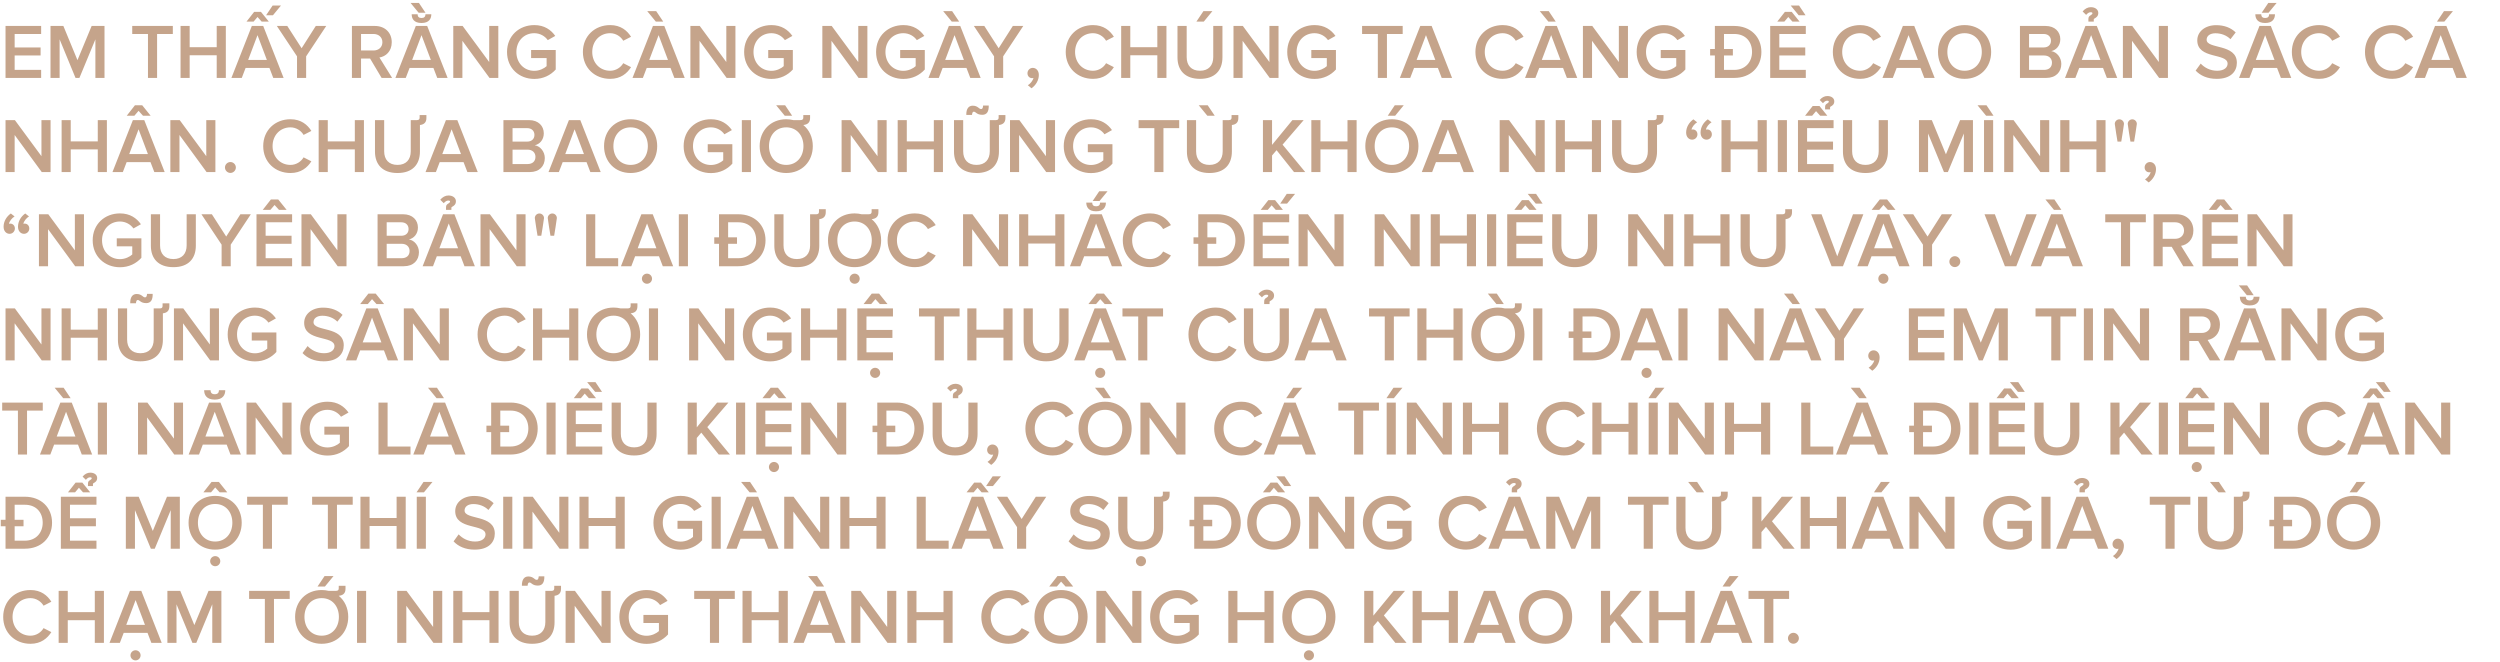 <svg width="770" height="204" viewBox="0 0 770 204" fill="none" xmlns="http://www.w3.org/2000/svg">
<path d="M12.672 24H1.704V7.992H12.672V10.464H4.512V14.616H12.504V17.088H4.512V21.528H12.672V24ZM32.188 24H29.38V12.12L24.46 24H23.26L18.364 12.12V24H15.556V7.992H19.516L23.86 18.528L28.228 7.992H32.188V24ZM48.383 24H45.575V10.464H40.727V7.992H53.231V10.464H48.383V24ZM69.554 24H66.746V17.016H58.418V24H55.61V7.992H58.418V14.544H66.746V7.992H69.554V24ZM87.354 24H84.162L82.986 20.928H75.642L74.466 24H71.274L77.562 7.992H81.066L87.354 24ZM82.194 18.456L79.314 10.824L76.434 18.456H82.194ZM82.794 6.648H80.586L79.314 5.232L78.114 6.648H75.93L78.282 3.648H80.37L82.794 6.648ZM84.066 4.704H81.954L83.97 1.704H86.538L84.066 4.704ZM94.29 24H91.482V17.352L85.266 7.992H88.482L92.898 14.856L97.266 7.992H100.482L94.29 17.352V24ZM120.776 24H117.536L113.984 18.024H111.2V24H108.392V7.992H115.424C118.592 7.992 120.656 10.056 120.656 13.008C120.656 15.864 118.784 17.4 116.864 17.712L120.776 24ZM115.04 15.552C116.624 15.552 117.776 14.544 117.776 13.008C117.776 11.472 116.624 10.464 115.04 10.464H111.2V15.552H115.04ZM137.862 24H134.67L133.494 20.928H126.15L124.974 24H121.782L128.07 7.992H131.574L137.862 24ZM132.702 18.456L129.822 10.824L126.942 18.456H132.702ZM126.798 4.392H128.622C128.622 5.112 128.982 5.544 129.822 5.544C130.686 5.544 131.046 5.112 131.046 4.392H132.846C132.846 5.736 132.174 7.08 129.822 7.08C127.47 7.08 126.798 5.736 126.798 4.392ZM131.046 3.912H128.934L126.462 0.912H129.03L131.046 3.912ZM153.482 24H150.77L142.418 12.576V24H139.61V7.992H142.49L150.674 19.104V7.992H153.482V24ZM164.564 24.312C159.932 24.312 156.164 21.024 156.164 16.008C156.164 10.992 159.932 7.728 164.564 7.728C167.684 7.728 169.724 9.216 171.02 11.064L168.716 12.36C167.876 11.16 166.364 10.224 164.564 10.224C161.396 10.224 159.044 12.648 159.044 16.008C159.044 19.368 161.396 21.816 164.564 21.816C166.196 21.816 167.636 21.048 168.356 20.376V17.88H163.58V15.408H171.164V21.408C169.58 23.16 167.348 24.312 164.564 24.312ZM187.931 24.288C183.203 24.288 179.531 20.928 179.531 16.008C179.531 11.088 183.203 7.728 187.931 7.728C191.171 7.728 193.163 9.408 194.363 11.328L191.963 12.552C191.195 11.232 189.659 10.224 187.931 10.224C184.763 10.224 182.411 12.648 182.411 16.008C182.411 19.368 184.763 21.792 187.931 21.792C189.659 21.792 191.195 20.808 191.963 19.464L194.363 20.688C193.139 22.608 191.171 24.288 187.931 24.288ZM210.893 24H207.701L206.525 20.928H199.181L198.005 24H194.813L201.101 7.992H204.605L210.893 24ZM205.733 18.456L202.853 10.824L199.973 18.456H205.733ZM204.269 6.648H201.989L199.349 3.432H202.109L204.269 6.648ZM226.514 24H223.802L215.45 12.576V24H212.642V7.992H215.522L223.706 19.104V7.992H226.514V24ZM237.595 24.312C232.963 24.312 229.195 21.024 229.195 16.008C229.195 10.992 232.963 7.728 237.595 7.728C240.715 7.728 242.755 9.216 244.051 11.064L241.747 12.36C240.907 11.16 239.395 10.224 237.595 10.224C234.427 10.224 232.075 12.648 232.075 16.008C232.075 19.368 234.427 21.816 237.595 21.816C239.227 21.816 240.667 21.048 241.387 20.376V17.88H236.611V15.408H244.195V21.408C242.611 23.16 240.379 24.312 237.595 24.312ZM267.154 24H264.442L256.09 12.576V24H253.282V7.992H256.162L264.346 19.104V7.992H267.154V24ZM278.236 24.312C273.604 24.312 269.836 21.024 269.836 16.008C269.836 10.992 273.604 7.728 278.236 7.728C281.356 7.728 283.396 9.216 284.692 11.064L282.388 12.36C281.548 11.16 280.036 10.224 278.236 10.224C275.068 10.224 272.716 12.648 272.716 16.008C272.716 19.368 275.068 21.816 278.236 21.816C279.868 21.816 281.308 21.048 282.028 20.376V17.88H277.252V15.408H284.836V21.408C283.252 23.16 281.02 24.312 278.236 24.312ZM302.042 24H298.85L297.674 20.928H290.33L289.154 24H285.962L292.25 7.992H295.754L302.042 24ZM296.882 18.456L294.002 10.824L291.122 18.456H296.882ZM295.418 6.648H293.138L290.498 3.432H293.258L295.418 6.648ZM308.978 24H306.17V17.352L299.954 7.992H303.17L307.586 14.856L311.954 7.992H315.17L308.978 17.352V24ZM319.963 23.088C319.963 24.744 319.027 26.256 317.707 27.192L316.579 26.256C317.347 25.8 318.139 24.816 318.307 24C318.235 24.024 318.043 24.072 317.899 24.072C317.083 24.072 316.459 23.448 316.459 22.56C316.459 21.648 317.203 20.904 318.091 20.904C319.075 20.904 319.963 21.696 319.963 23.088ZM336.642 24.288C331.914 24.288 328.242 20.928 328.242 16.008C328.242 11.088 331.914 7.728 336.642 7.728C339.882 7.728 341.874 9.408 343.074 11.328L340.674 12.552C339.906 11.232 338.37 10.224 336.642 10.224C333.474 10.224 331.122 12.648 331.122 16.008C331.122 19.368 333.474 21.792 336.642 21.792C338.37 21.792 339.906 20.808 340.674 19.464L343.074 20.688C341.85 22.608 339.882 24.288 336.642 24.288ZM359.265 24H356.457V17.016H348.129V24H345.321V7.992H348.129V14.544H356.457V7.992H359.265V24ZM369.601 24.288C364.945 24.288 362.665 21.624 362.665 17.688V7.992H365.497V17.592C365.497 20.136 366.913 21.792 369.601 21.792C372.265 21.792 373.681 20.136 373.681 17.592V7.992H376.513V17.664C376.513 21.648 374.233 24.288 369.601 24.288ZM370.777 6.648H368.497L370.657 3.432H373.417L370.777 6.648ZM393.787 24H391.075L382.723 12.576V24H379.915V7.992H382.795L390.979 19.104V7.992H393.787V24ZM404.868 24.312C400.236 24.312 396.468 21.024 396.468 16.008C396.468 10.992 400.236 7.728 404.868 7.728C407.988 7.728 410.028 9.216 411.324 11.064L409.02 12.36C408.18 11.16 406.668 10.224 404.868 10.224C401.7 10.224 399.348 12.648 399.348 16.008C399.348 19.368 401.7 21.816 404.868 21.816C406.5 21.816 407.94 21.048 408.66 20.376V17.88H403.884V15.408H411.468V21.408C409.884 23.16 407.652 24.312 404.868 24.312ZM427.18 24H424.372V10.464H419.524V7.992H432.028V10.464H427.18V24ZM447.237 24H444.045L442.869 20.928H435.525L434.349 24H431.157L437.445 7.992H440.949L447.237 24ZM442.077 18.456L439.197 10.824L436.317 18.456H442.077ZM462.829 24.288C458.101 24.288 454.429 20.928 454.429 16.008C454.429 11.088 458.101 7.728 462.829 7.728C466.069 7.728 468.061 9.408 469.261 11.328L466.861 12.552C466.093 11.232 464.557 10.224 462.829 10.224C459.661 10.224 457.309 12.648 457.309 16.008C457.309 19.368 459.661 21.792 462.829 21.792C464.557 21.792 466.093 20.808 466.861 19.464L469.261 20.688C468.037 22.608 466.069 24.288 462.829 24.288ZM485.792 24H482.6L481.424 20.928H474.08L472.904 24H469.712L476 7.992H479.504L485.792 24ZM480.632 18.456L477.752 10.824L474.872 18.456H480.632ZM479.168 6.648H476.888L474.248 3.432H477.008L479.168 6.648ZM501.412 24H498.7L490.348 12.576V24H487.54V7.992H490.42L498.604 19.104V7.992H501.412V24ZM512.493 24.312C507.861 24.312 504.093 21.024 504.093 16.008C504.093 10.992 507.861 7.728 512.493 7.728C515.613 7.728 517.653 9.216 518.949 11.064L516.645 12.36C515.805 11.16 514.293 10.224 512.493 10.224C509.325 10.224 506.973 12.648 506.973 16.008C506.973 19.368 509.325 21.816 512.493 21.816C514.125 21.816 515.565 21.048 516.285 20.376V17.88H511.509V15.408H519.093V21.408C517.509 23.16 515.277 24.312 512.493 24.312ZM534.133 24H528.181V17.088H526.717V15.096H528.181V7.992H534.133C539.125 7.992 542.509 11.304 542.509 16.008C542.509 20.712 539.125 24 534.133 24ZM533.725 17.088H530.989V21.528H534.133C537.613 21.528 539.629 19.032 539.629 16.008C539.629 12.912 537.709 10.464 534.133 10.464H530.989V15.096H533.725V17.088ZM556.188 24H545.22V7.992H556.188V10.464H548.028V14.616H556.02V17.088H548.028V21.528H556.188V24ZM554.268 6.648H552.06L550.788 5.232L549.588 6.648H547.404L549.756 3.648H551.844L554.268 6.648ZM556.116 4.704H554.004L551.532 1.704H554.1L556.116 4.704ZM572.915 24.288C568.187 24.288 564.515 20.928 564.515 16.008C564.515 11.088 568.187 7.728 572.915 7.728C576.155 7.728 578.147 9.408 579.347 11.328L576.947 12.552C576.179 11.232 574.643 10.224 572.915 10.224C569.747 10.224 567.395 12.648 567.395 16.008C567.395 19.368 569.747 21.792 572.915 21.792C574.643 21.792 576.179 20.808 576.947 19.464L579.347 20.688C578.123 22.608 576.155 24.288 572.915 24.288ZM595.877 24H592.685L591.509 20.928H584.165L582.989 24H579.797L586.085 7.992H589.589L595.877 24ZM590.717 18.456L587.837 10.824L584.957 18.456H590.717ZM605.09 24.288C600.29 24.288 596.906 20.784 596.906 16.008C596.906 11.232 600.29 7.728 605.09 7.728C609.89 7.728 613.274 11.232 613.274 16.008C613.274 20.784 609.89 24.288 605.09 24.288ZM605.09 21.792C608.306 21.792 610.394 19.296 610.394 16.008C610.394 12.696 608.306 10.224 605.09 10.224C601.85 10.224 599.786 12.696 599.786 16.008C599.786 19.296 601.85 21.792 605.09 21.792ZM630.23 24H622.142V7.992H630.014C632.942 7.992 634.574 9.816 634.574 12.072C634.574 14.088 633.278 15.432 631.79 15.744C633.494 16.008 634.886 17.712 634.886 19.68C634.886 22.152 633.23 24 630.23 24ZM629.438 14.616C630.878 14.616 631.694 13.752 631.694 12.552C631.694 11.352 630.878 10.464 629.438 10.464H624.95V14.616H629.438ZM629.558 21.528C631.094 21.528 632.006 20.688 632.006 19.296C632.006 18.096 631.166 17.088 629.558 17.088H624.95V21.528H629.558ZM652.104 24H648.912L647.736 20.928H640.392L639.216 24H636.024L642.312 7.992H645.816L652.104 24ZM646.944 18.456L644.064 10.824L641.184 18.456H646.944ZM643.224 6.648V6C643.224 5.256 643.368 5.064 643.872 4.728C643.896 4.704 643.944 4.68 643.992 4.656L643.968 4.68C644.256 4.488 644.472 4.296 644.472 4.08C644.472 3.864 644.28 3.768 643.896 3.768C643.416 3.768 642.984 4.056 642.528 4.584L641.448 3.528C642.12 2.712 643.008 2.208 643.968 2.208C645.336 2.208 646.272 2.952 646.272 3.984C646.272 4.992 645.648 5.4 645.12 5.688C644.856 5.832 644.88 5.856 644.88 6.072V6.648H643.224ZM667.724 24H665.012L656.66 12.576V24H653.852V7.992H656.732L664.916 19.104V7.992H667.724V24ZM682.762 24.288C679.81 24.288 677.674 23.256 676.258 21.744L677.818 19.584C678.922 20.76 680.65 21.792 682.882 21.792C685.186 21.792 686.098 20.664 686.098 19.608C686.098 16.248 676.762 18.336 676.762 12.432C676.762 9.792 679.09 7.752 682.594 7.752C685.09 7.752 687.106 8.544 688.594 9.984L686.986 12.072C685.738 10.824 684.034 10.248 682.354 10.248C680.698 10.248 679.642 11.04 679.642 12.24C679.642 15.216 688.954 13.368 688.954 19.344C688.954 22.008 687.082 24.288 682.762 24.288ZM705.706 24H702.514L701.338 20.928H693.994L692.818 24H689.626L695.914 7.992H699.418L705.706 24ZM700.546 18.456L697.666 10.824L694.786 18.456H700.546ZM694.642 4.392H696.466C696.466 5.112 696.826 5.544 697.666 5.544C698.53 5.544 698.89 5.112 698.89 4.392H700.69C700.69 5.736 700.018 7.08 697.666 7.08C695.314 7.08 694.642 5.736 694.642 4.392ZM698.722 3.912H696.61L698.626 0.912H701.194L698.722 3.912ZM714.29 24.288C709.562 24.288 705.89 20.928 705.89 16.008C705.89 11.088 709.562 7.728 714.29 7.728C717.53 7.728 719.522 9.408 720.722 11.328L718.322 12.552C717.554 11.232 716.018 10.224 714.29 10.224C711.122 10.224 708.77 12.648 708.77 16.008C708.77 19.368 711.122 21.792 714.29 21.792C716.018 21.792 717.554 20.808 718.322 19.464L720.722 20.688C719.498 22.608 717.53 24.288 714.29 24.288ZM736.814 24.288C732.086 24.288 728.414 20.928 728.414 16.008C728.414 11.088 732.086 7.728 736.814 7.728C740.054 7.728 742.046 9.408 743.246 11.328L740.846 12.552C740.078 11.232 738.542 10.224 736.814 10.224C733.646 10.224 731.294 12.648 731.294 16.008C731.294 19.368 733.646 21.792 736.814 21.792C738.542 21.792 740.078 20.808 740.846 19.464L743.246 20.688C742.022 22.608 740.054 24.288 736.814 24.288ZM759.776 24H756.584L755.408 20.928H748.064L746.888 24H743.696L749.984 7.992H753.488L759.776 24ZM754.616 18.456L751.736 10.824L748.856 18.456H754.616ZM752.864 6.648H750.584L752.744 3.432H755.504L752.864 6.648ZM15.576 53H12.864L4.512 41.576V53H1.704V36.992H4.584L12.768 48.104V36.992H15.576V53ZM32.921 53H30.113V46.016H21.785V53H18.977V36.992H21.785V43.544H30.113V36.992H32.921V53ZM50.721 53H47.529L46.353 49.928H39.009L37.833 53H34.641L40.929 36.992H44.433L50.721 53ZM45.561 47.456L42.681 39.824L39.801 47.456H45.561ZM46.401 35.648H44.049L42.681 34.136L41.385 35.648H39.033L41.553 32.432H43.809L46.401 35.648ZM66.342 53H63.63L55.278 41.576V53H52.47V36.992H55.35L63.534 48.104V36.992H66.342V53ZM70.967 53.264C70.055 53.264 69.287 52.496 69.287 51.584C69.287 50.672 70.055 49.904 70.967 49.904C71.879 49.904 72.647 50.672 72.647 51.584C72.647 52.496 71.879 53.264 70.967 53.264ZM89.47 53.288C84.742 53.288 81.07 49.928 81.07 45.008C81.07 40.088 84.742 36.728 89.47 36.728C92.71 36.728 94.702 38.408 95.902 40.328L93.502 41.552C92.734 40.232 91.198 39.224 89.47 39.224C86.302 39.224 83.95 41.648 83.95 45.008C83.95 48.368 86.302 50.792 89.47 50.792C91.198 50.792 92.734 49.808 93.502 48.464L95.902 49.688C94.678 51.608 92.71 53.288 89.47 53.288ZM112.093 53H109.285V46.016H100.957V53H98.149V36.992H100.957V43.544H109.285V36.992H112.093V53ZM122.429 53.288C117.773 53.288 115.493 50.624 115.493 46.688V36.992H118.325V46.592C118.325 49.136 119.741 50.792 122.429 50.792C125.093 50.792 126.509 49.136 126.509 46.592V36.992H128.429C129.029 36.968 129.245 36.728 129.245 36.224V35.432H131.333V36.368C131.333 37.784 130.517 38.36 129.341 38.504V46.664C129.341 50.648 127.061 53.288 122.429 53.288ZM147.143 53H143.951L142.775 49.928H135.431L134.255 53H131.063L137.351 36.992H140.855L147.143 53ZM141.983 47.456L139.103 39.824L136.223 47.456H141.983ZM163.144 53H155.056V36.992H162.928C165.856 36.992 167.488 38.816 167.488 41.072C167.488 43.088 166.192 44.432 164.704 44.744C166.408 45.008 167.8 46.712 167.8 48.68C167.8 51.152 166.144 53 163.144 53ZM162.352 43.616C163.792 43.616 164.608 42.752 164.608 41.552C164.608 40.352 163.792 39.464 162.352 39.464H157.864V43.616H162.352ZM162.472 50.528C164.008 50.528 164.92 49.688 164.92 48.296C164.92 47.096 164.08 46.088 162.472 46.088H157.864V50.528H162.472ZM185.018 53H181.826L180.65 49.928H173.306L172.13 53H168.938L175.226 36.992H178.73L185.018 53ZM179.858 47.456L176.978 39.824L174.098 47.456H179.858ZM194.231 53.288C189.431 53.288 186.047 49.784 186.047 45.008C186.047 40.232 189.431 36.728 194.231 36.728C199.031 36.728 202.415 40.232 202.415 45.008C202.415 49.784 199.031 53.288 194.231 53.288ZM194.231 50.792C197.447 50.792 199.535 48.296 199.535 45.008C199.535 41.696 197.447 39.224 194.231 39.224C190.991 39.224 188.927 41.696 188.927 45.008C188.927 48.296 190.991 50.792 194.231 50.792ZM218.962 53.312C214.33 53.312 210.562 50.024 210.562 45.008C210.562 39.992 214.33 36.728 218.962 36.728C222.082 36.728 224.122 38.216 225.418 40.064L223.114 41.36C222.274 40.16 220.762 39.224 218.962 39.224C215.794 39.224 213.442 41.648 213.442 45.008C213.442 48.368 215.794 50.816 218.962 50.816C220.594 50.816 222.034 50.048 222.754 49.376V46.88H217.978V44.408H225.562V50.408C223.978 52.16 221.746 53.312 218.962 53.312ZM231.293 53H228.485V36.992H231.293V53ZM242.16 53.288C237.36 53.288 233.976 49.784 233.976 45.008C233.976 40.232 237.36 36.728 242.16 36.728C242.928 36.728 243.648 36.824 244.344 36.992H246.456C247.176 36.992 247.416 36.752 247.416 36.224V35.432H249.504V36.368C249.504 37.832 248.64 38.384 247.416 38.504C249.24 39.992 250.344 42.296 250.344 45.008C250.344 49.784 246.96 53.288 242.16 53.288ZM242.16 50.792C245.376 50.792 247.464 48.296 247.464 45.008C247.464 41.696 245.376 39.224 242.16 39.224C238.92 39.224 236.856 41.696 236.856 45.008C236.856 48.296 238.92 50.792 242.16 50.792ZM243.984 35.648H241.704L239.064 32.432H241.824L243.984 35.648ZM273.084 53H270.372L262.02 41.576V53H259.212V36.992H262.092L270.276 48.104V36.992H273.084V53ZM290.429 53H287.621V46.016H279.293V53H276.485V36.992H279.293V43.544H287.621V36.992H290.429V53ZM300.765 53.288C296.109 53.288 293.829 50.624 293.829 46.688V36.992H296.661V46.592C296.661 49.136 298.077 50.792 300.765 50.792C303.429 50.792 304.845 49.136 304.845 46.592V36.992H306.765C307.365 36.968 307.581 36.728 307.581 36.224V35.432H309.669V36.368C309.669 37.784 308.853 38.36 307.677 38.504V46.664C307.677 50.648 305.397 53.288 300.765 53.288ZM299.373 35.408H297.621C297.573 33.512 298.341 32.552 299.589 32.552C301.197 32.552 301.485 33.584 302.157 33.584C302.469 33.584 302.733 33.464 302.805 32.504H304.533C304.581 34.472 303.885 35.36 302.541 35.36C300.813 35.36 300.549 34.4 299.949 34.4C299.637 34.4 299.445 34.64 299.373 35.408ZM324.951 53H322.239L313.887 41.576V53H311.079V36.992H313.959L322.143 48.104V36.992H324.951V53ZM336.032 53.312C331.4 53.312 327.632 50.024 327.632 45.008C327.632 39.992 331.4 36.728 336.032 36.728C339.152 36.728 341.192 38.216 342.488 40.064L340.184 41.36C339.344 40.16 337.832 39.224 336.032 39.224C332.864 39.224 330.512 41.648 330.512 45.008C330.512 48.368 332.864 50.816 336.032 50.816C337.664 50.816 339.104 50.048 339.824 49.376V46.88H335.048V44.408H342.632V50.408C341.048 52.16 338.816 53.312 336.032 53.312ZM358.344 53H355.536V39.464H350.688V36.992H363.192V39.464H358.344V53ZM372.507 53.288C367.851 53.288 365.571 50.624 365.571 46.688V36.992H368.403V46.592C368.403 49.136 369.819 50.792 372.507 50.792C375.171 50.792 376.587 49.136 376.587 46.592V36.992H378.507C379.107 36.968 379.323 36.728 379.323 36.224V35.432H381.411V36.368C381.411 37.784 380.595 38.36 379.419 38.504V46.664C379.419 50.648 377.139 53.288 372.507 53.288ZM374.139 35.648H371.859L369.219 32.432H371.979L374.139 35.648ZM402.017 53H398.561L393.185 46.256L391.793 47.888V53H388.985V36.992H391.793V44.624L398.057 36.992H401.537L395.033 44.552L402.017 53ZM417.836 53H415.028V46.016H406.7V53H403.892V36.992H406.7V43.544H415.028V36.992H417.836V53ZM428.699 53.288C423.899 53.288 420.515 49.784 420.515 45.008C420.515 40.232 423.899 36.728 428.699 36.728C433.499 36.728 436.883 40.232 436.883 45.008C436.883 49.784 433.499 53.288 428.699 53.288ZM428.699 50.792C431.915 50.792 434.003 48.296 434.003 45.008C434.003 41.696 431.915 39.224 428.699 39.224C425.459 39.224 423.395 41.696 423.395 45.008C423.395 48.296 425.459 50.792 428.699 50.792ZM429.707 35.648H427.427L429.587 32.432H432.347L429.707 35.648ZM453.987 53H450.795L449.619 49.928H442.275L441.099 53H437.907L444.195 36.992H447.699L453.987 53ZM448.827 47.456L445.947 39.824L443.067 47.456H448.827ZM475.771 53H473.059L464.707 41.576V53H461.899V36.992H464.779L472.963 48.104V36.992H475.771V53ZM493.117 53H490.309V46.016H481.981V53H479.173V36.992H481.981V43.544H490.309V36.992H493.117V53ZM503.453 53.288C498.797 53.288 496.517 50.624 496.517 46.688V36.992H499.349V46.592C499.349 49.136 500.765 50.792 503.453 50.792C506.117 50.792 507.533 49.136 507.533 46.592V36.992H509.453C510.053 36.968 510.269 36.728 510.269 36.224V35.432H512.357V36.368C512.357 37.784 511.541 38.36 510.365 38.504V46.664C510.365 50.648 508.085 53.288 503.453 53.288ZM519.331 40.832C519.331 39.176 520.243 37.688 521.563 36.752L522.715 37.664C521.947 38.12 521.131 39.104 520.987 39.92C521.035 39.896 521.227 39.872 521.395 39.872C522.187 39.872 522.811 40.496 522.811 41.384C522.811 42.272 522.091 43.016 521.179 43.016C520.195 43.016 519.331 42.224 519.331 40.832ZM523.771 40.832C523.771 39.176 524.683 37.688 526.003 36.752L527.155 37.664C526.387 38.12 525.571 39.104 525.427 39.92C525.475 39.896 525.667 39.872 525.835 39.872C526.627 39.872 527.251 40.496 527.251 41.384C527.251 42.272 526.531 43.016 525.619 43.016C524.635 43.016 523.771 42.224 523.771 40.832ZM544.164 53H541.356V46.016H533.028V53H530.22V36.992H533.028V43.544H541.356V36.992H544.164V53ZM550.371 53H547.563V36.992H550.371V53ZM564.742 53H553.774V36.992H564.742V39.464H556.582V43.616H564.574V46.088H556.582V50.528H564.742V53ZM562.822 35.648H560.614L559.342 34.232L558.142 35.648H555.958L558.31 32.648H560.398L562.822 35.648ZM562.126 33.704V33.104C562.126 32.408 562.246 32.216 562.726 31.904C562.75 31.88 562.798 31.856 562.846 31.832L562.822 31.856C563.086 31.688 563.278 31.496 563.278 31.304C563.278 31.112 563.11 31.016 562.75 31.016C562.294 31.016 561.91 31.28 561.478 31.784L560.47 30.8C561.094 30.032 561.91 29.576 562.822 29.576C564.094 29.576 564.958 30.248 564.958 31.208C564.958 32.144 564.382 32.528 563.878 32.792C563.638 32.936 563.662 32.96 563.662 33.152V33.704H562.126ZM574.562 53.288C569.906 53.288 567.626 50.624 567.626 46.688V36.992H570.458V46.592C570.458 49.136 571.874 50.792 574.562 50.792C577.226 50.792 578.642 49.136 578.642 46.592V36.992H581.474V46.664C581.474 50.648 579.194 53.288 574.562 53.288ZM607.672 53H604.864V41.12L599.944 53H598.744L593.848 41.12V53H591.04V36.992H595L599.344 47.528L603.712 36.992H607.672V53ZM613.887 53H611.079V36.992H613.887V53ZM614.007 35.648H611.727L609.087 32.432H611.847L614.007 35.648ZM631.162 53H628.45L620.098 41.576V53H617.29V36.992H620.17L628.354 48.104V36.992H631.162V53ZM648.507 53H645.699V46.016H637.371V53H634.563V36.992H637.371V43.544H645.699V36.992H648.507V53ZM653.347 43.616H652.195C652.195 43.616 651.355 38.576 651.355 38.168C651.355 37.4 651.979 36.752 652.771 36.752C653.539 36.752 654.187 37.4 654.187 38.168C654.187 38.576 653.347 43.616 653.347 43.616ZM657.307 43.616H656.179C656.179 43.616 655.339 38.576 655.339 38.168C655.339 37.4 655.963 36.752 656.755 36.752C657.523 36.752 658.147 37.4 658.147 38.168C658.147 38.576 657.307 43.616 657.307 43.616ZM664.049 52.088C664.049 53.744 663.113 55.256 661.793 56.192L660.665 55.256C661.433 54.8 662.225 53.816 662.393 53C662.321 53.024 662.129 53.072 661.985 53.072C661.169 53.072 660.545 52.448 660.545 51.56C660.545 50.648 661.289 49.904 662.177 49.904C663.161 49.904 664.049 50.696 664.049 52.088ZM1.104 69.832C1.104 68.176 2.016 66.688 3.336 65.752L4.488 66.664C3.72 67.12 2.904 68.104 2.76 68.92C2.808 68.896 3 68.872 3.168 68.872C3.96 68.872 4.584 69.496 4.584 70.384C4.584 71.272 3.864 72.016 2.952 72.016C1.968 72.016 1.104 71.224 1.104 69.832ZM5.544 69.832C5.544 68.176 6.456 66.688 7.776 65.752L8.928 66.664C8.16 67.12 7.344 68.104 7.2 68.92C7.248 68.896 7.44 68.872 7.608 68.872C8.4 68.872 9.024 69.496 9.024 70.384C9.024 71.272 8.304 72.016 7.392 72.016C6.408 72.016 5.544 71.224 5.544 69.832ZM25.865 82H23.153L14.801 70.576V82H11.993V65.992H14.873L23.057 77.104V65.992H25.865V82ZM36.947 82.312C32.315 82.312 28.547 79.024 28.547 74.008C28.547 68.992 32.315 65.728 36.947 65.728C40.066 65.728 42.106 67.216 43.403 69.064L41.099 70.36C40.258 69.16 38.746 68.224 36.947 68.224C33.779 68.224 31.427 70.648 31.427 74.008C31.427 77.368 33.779 79.816 36.947 79.816C38.578 79.816 40.019 79.048 40.739 78.376V75.88H35.962V73.408H43.547V79.408C41.962 81.16 39.73 82.312 36.947 82.312ZM53.406 82.288C48.75 82.288 46.47 79.624 46.47 75.688V65.992H49.302V75.592C49.302 78.136 50.718 79.792 53.406 79.792C56.07 79.792 57.486 78.136 57.486 75.592V65.992H60.318V75.664C60.318 79.648 58.038 82.288 53.406 82.288ZM71.064 82H68.256V75.352L62.04 65.992H65.256L69.672 72.856L74.04 65.992H77.256L71.064 75.352V82ZM89.969 82H79.001V65.992H89.969V68.464H81.809V72.616H89.801V75.088H81.809V79.528H89.969V82ZM88.289 64.648H85.937L84.569 63.136L83.273 64.648H80.921L83.441 61.432H85.697L88.289 64.648ZM106.724 82H104.012L95.66 70.576V82H92.852V65.992H95.732L103.916 77.104V65.992H106.724V82ZM124.378 82H116.29V65.992H124.162C127.09 65.992 128.722 67.816 128.722 70.072C128.722 72.088 127.426 73.432 125.938 73.744C127.642 74.008 129.034 75.712 129.034 77.68C129.034 80.152 127.378 82 124.378 82ZM123.586 72.616C125.026 72.616 125.842 71.752 125.842 70.552C125.842 69.352 125.026 68.464 123.586 68.464H119.098V72.616H123.586ZM123.706 79.528C125.242 79.528 126.154 78.688 126.154 77.296C126.154 76.096 125.314 75.088 123.706 75.088H119.098V79.528H123.706ZM146.252 82H143.06L141.884 78.928H134.54L133.364 82H130.172L136.46 65.992H139.964L146.252 82ZM141.092 76.456L138.212 68.824L135.332 76.456H141.092ZM137.372 64.648V64C137.372 63.256 137.516 63.064 138.02 62.728C138.044 62.704 138.092 62.68 138.14 62.656L138.116 62.68C138.404 62.488 138.62 62.296 138.62 62.08C138.62 61.864 138.428 61.768 138.044 61.768C137.564 61.768 137.132 62.056 136.676 62.584L135.596 61.528C136.268 60.712 137.156 60.208 138.116 60.208C139.484 60.208 140.42 60.952 140.42 61.984C140.42 62.992 139.796 63.4 139.268 63.688C139.004 63.832 139.028 63.856 139.028 64.072V64.648H137.372ZM161.873 82H159.161L150.809 70.576V82H148.001V65.992H150.881L159.065 77.104V65.992H161.873V82ZM166.714 72.616H165.562C165.562 72.616 164.722 67.576 164.722 67.168C164.722 66.4 165.346 65.752 166.138 65.752C166.906 65.752 167.554 66.4 167.554 67.168C167.554 67.576 166.714 72.616 166.714 72.616ZM170.674 72.616H169.546C169.546 72.616 168.706 67.576 168.706 67.168C168.706 66.4 169.33 65.752 170.122 65.752C170.89 65.752 171.514 66.4 171.514 67.168C171.514 67.576 170.674 72.616 170.674 72.616ZM190.396 82H180.532V65.992H183.34V79.528H190.396V82ZM207.331 82H204.139L202.963 78.928H195.619L194.443 82H191.251L197.539 65.992H201.043L207.331 82ZM202.171 76.456L199.291 68.824L196.411 76.456H202.171ZM199.267 87.4C198.427 87.4 197.707 86.704 197.707 85.84C197.707 84.976 198.427 84.28 199.267 84.28C200.131 84.28 200.827 84.976 200.827 85.84C200.827 86.704 200.131 87.4 199.267 87.4ZM211.887 82H209.079V65.992H211.887V82ZM227.406 82H221.454V75.088H219.99V73.096H221.454V65.992H227.406C232.398 65.992 235.782 69.304 235.782 74.008C235.782 78.712 232.398 82 227.406 82ZM226.998 75.088H224.262V79.528H227.406C230.886 79.528 232.902 77.032 232.902 74.008C232.902 70.912 230.982 68.464 227.406 68.464H224.262V73.096H226.998V75.088ZM245.429 82.288C240.773 82.288 238.493 79.624 238.493 75.688V65.992H241.325V75.592C241.325 78.136 242.741 79.792 245.429 79.792C248.093 79.792 249.509 78.136 249.509 75.592V65.992H251.429C252.029 65.968 252.245 65.728 252.245 65.224V64.432H254.333V65.368C254.333 66.784 253.517 67.36 252.341 67.504V75.664C252.341 79.648 250.061 82.288 245.429 82.288ZM263.207 82.288C258.407 82.288 255.023 78.784 255.023 74.008C255.023 69.232 258.407 65.728 263.207 65.728C263.975 65.728 264.695 65.824 265.391 65.992H267.503C268.223 65.992 268.463 65.752 268.463 65.224V64.432H270.551V65.368C270.551 66.832 269.687 67.384 268.463 67.504C270.287 68.992 271.391 71.296 271.391 74.008C271.391 78.784 268.007 82.288 263.207 82.288ZM263.207 79.792C266.423 79.792 268.511 77.296 268.511 74.008C268.511 70.696 266.423 68.224 263.207 68.224C259.967 68.224 257.903 70.696 257.903 74.008C257.903 77.296 259.967 79.792 263.207 79.792ZM263.231 87.4C262.391 87.4 261.671 86.704 261.671 85.84C261.671 84.976 262.391 84.28 263.231 84.28C264.095 84.28 264.791 84.976 264.791 85.84C264.791 86.704 264.095 87.4 263.231 87.4ZM281.775 82.288C277.047 82.288 273.375 78.928 273.375 74.008C273.375 69.088 277.047 65.728 281.775 65.728C285.015 65.728 287.007 67.408 288.207 69.328L285.807 70.552C285.039 69.232 283.503 68.224 281.775 68.224C278.607 68.224 276.255 70.648 276.255 74.008C276.255 77.368 278.607 79.792 281.775 79.792C283.503 79.792 285.039 78.808 285.807 77.464L288.207 78.688C286.983 80.608 285.015 82.288 281.775 82.288ZM310.49 82H307.778L299.426 70.576V82H296.618V65.992H299.498L307.682 77.104V65.992H310.49V82ZM327.836 82H325.028V75.016H316.7V82H313.892V65.992H316.7V72.544H325.028V65.992H327.836V82ZM345.635 82H342.443L341.267 78.928H333.923L332.747 82H329.555L335.843 65.992H339.347L345.635 82ZM340.475 76.456L337.595 68.824L334.715 76.456H340.475ZM334.571 62.392H336.395C336.395 63.112 336.755 63.544 337.595 63.544C338.459 63.544 338.819 63.112 338.819 62.392H340.619C340.619 63.736 339.947 65.08 337.595 65.08C335.243 65.08 334.571 63.736 334.571 62.392ZM338.651 61.912H336.539L338.555 58.912H341.123L338.651 61.912ZM354.22 82.288C349.492 82.288 345.82 78.928 345.82 74.008C345.82 69.088 349.492 65.728 354.22 65.728C357.46 65.728 359.452 67.408 360.652 69.328L358.252 70.552C357.484 69.232 355.948 68.224 354.22 68.224C351.052 68.224 348.7 70.648 348.7 74.008C348.7 77.368 351.052 79.792 354.22 79.792C355.948 79.792 357.484 78.808 358.252 77.464L360.652 78.688C359.428 80.608 357.46 82.288 354.22 82.288ZM375.015 82H369.063V75.088H367.599V73.096H369.063V65.992H375.015C380.007 65.992 383.391 69.304 383.391 74.008C383.391 78.712 380.007 82 375.015 82ZM374.607 75.088H371.871V79.528H375.015C378.495 79.528 380.511 77.032 380.511 74.008C380.511 70.912 378.591 68.464 375.015 68.464H371.871V73.096H374.607V75.088ZM397.07 82H386.102V65.992H397.07V68.464H388.91V72.616H396.902V75.088H388.91V79.528H397.07V82ZM395.15 64.648H392.942L391.67 63.232L390.47 64.648H388.286L390.638 61.648H392.726L395.15 64.648ZM396.422 62.704H394.31L396.326 59.704H398.894L396.422 62.704ZM413.826 82H411.114L402.762 70.576V82H399.954V65.992H402.834L411.018 77.104V65.992H413.826V82ZM437.264 82H434.552L426.2 70.576V82H423.392V65.992H426.272L434.456 77.104V65.992H437.264V82ZM454.609 82H451.801V75.016H443.473V82H440.665V65.992H443.473V72.544H451.801V65.992H454.609V82ZM460.817 82H458.009V65.992H460.817V82ZM475.188 82H464.22V65.992H475.188V68.464H467.028V72.616H475.02V75.088H467.028V79.528H475.188V82ZM473.268 64.648H471.06L469.788 63.232L468.588 64.648H466.404L468.756 61.648H470.844L473.268 64.648ZM475.116 62.704H473.004L470.532 59.704H473.1L475.116 62.704ZM485.007 82.288C480.351 82.288 478.071 79.624 478.071 75.688V65.992H480.903V75.592C480.903 78.136 482.319 79.792 485.007 79.792C487.671 79.792 489.087 78.136 489.087 75.592V65.992H491.919V75.664C491.919 79.648 489.639 82.288 485.007 82.288ZM515.357 82H512.645L504.293 70.576V82H501.485V65.992H504.365L512.549 77.104V65.992H515.357V82ZM532.703 82H529.895V75.016H521.567V82H518.759V65.992H521.567V72.544H529.895V65.992H532.703V82ZM543.038 82.288C538.382 82.288 536.102 79.624 536.102 75.688V65.992H538.934V75.592C538.934 78.136 540.35 79.792 543.038 79.792C545.702 79.792 547.118 78.136 547.118 75.592V65.992H549.038C549.638 65.968 549.854 65.728 549.854 65.224V64.432H551.942V65.368C551.942 66.784 551.126 67.36 549.95 67.504V75.664C549.95 79.648 547.67 82.288 543.038 82.288ZM567.629 82H564.125L557.837 65.992H561.029L565.877 78.952L570.725 65.992H573.917L567.629 82ZM588.143 82H584.951L583.775 78.928H576.431L575.255 82H572.063L578.351 65.992H581.855L588.143 82ZM582.983 76.456L580.103 68.824L577.223 76.456H582.983ZM583.823 64.648H581.471L580.103 63.136L578.807 64.648H576.455L578.975 61.432H581.231L583.823 64.648ZM580.079 87.4C579.239 87.4 578.519 86.704 578.519 85.84C578.519 84.976 579.239 84.28 580.079 84.28C580.943 84.28 581.639 84.976 581.639 85.84C581.639 86.704 580.943 87.4 580.079 87.4ZM595.079 82H592.271V75.352L586.055 65.992H589.271L593.687 72.856L598.055 65.992H601.271L595.079 75.352V82ZM602.084 82.264C601.172 82.264 600.404 81.496 600.404 80.584C600.404 79.672 601.172 78.904 602.084 78.904C602.996 78.904 603.764 79.672 603.764 80.584C603.764 81.496 602.996 82.264 602.084 82.264ZM621.019 82H617.515L611.227 65.992H614.419L619.267 78.952L624.115 65.992H627.307L621.019 82ZM641.534 82H638.342L637.166 78.928H629.822L628.646 82H625.454L631.742 65.992H635.246L641.534 82ZM636.374 76.456L633.494 68.824L630.614 76.456H636.374ZM634.91 64.648H632.63L629.99 61.432H632.75L634.91 64.648ZM656.07 82H653.262V68.464H648.414V65.992H660.918V68.464H656.07V82ZM675.682 82H672.442L668.89 76.024H666.106V82H663.298V65.992H670.33C673.498 65.992 675.562 68.056 675.562 71.008C675.562 73.864 673.69 75.4 671.77 75.712L675.682 82ZM669.946 73.552C671.53 73.552 672.682 72.544 672.682 71.008C672.682 69.472 671.53 68.464 669.946 68.464H666.106V73.552H669.946ZM689.336 82H678.368V65.992H689.336V68.464H681.176V72.616H689.168V75.088H681.176V79.528H689.336V82ZM687.656 64.648H685.304L683.936 63.136L682.64 64.648H680.288L682.808 61.432H685.064L687.656 64.648ZM706.092 82H703.38L695.028 70.576V82H692.22V65.992H695.1L703.284 77.104V65.992H706.092V82ZM15.576 111H12.864L4.512 99.576V111H1.704V94.992H4.584L12.768 106.104V94.992H15.576V111ZM32.921 111H30.113V104.016H21.785V111H18.977V94.992H21.785V101.544H30.113V94.992H32.921V111ZM43.257 111.288C38.601 111.288 36.321 108.624 36.321 104.688V94.992H39.153V104.592C39.153 107.136 40.569 108.792 43.257 108.792C45.921 108.792 47.337 107.136 47.337 104.592V94.992H49.257C49.857 94.968 50.073 94.728 50.073 94.224V93.432H52.161V94.368C52.161 95.784 51.345 96.36 50.169 96.504V104.664C50.169 108.648 47.889 111.288 43.257 111.288ZM41.865 93.408H40.113C40.065 91.512 40.833 90.552 42.081 90.552C43.689 90.552 43.977 91.584 44.649 91.584C44.961 91.584 45.225 91.464 45.297 90.504H47.025C47.073 92.472 46.377 93.36 45.033 93.36C43.305 93.36 43.041 92.4 42.441 92.4C42.129 92.4 41.937 92.64 41.865 93.408ZM67.443 111H64.731L56.379 99.576V111H53.571V94.992H56.451L64.635 106.104V94.992H67.443V111ZM78.525 111.312C73.893 111.312 70.125 108.024 70.125 103.008C70.125 97.992 73.893 94.728 78.525 94.728C81.645 94.728 83.685 96.216 84.981 98.064L82.677 99.36C81.837 98.16 80.325 97.224 78.525 97.224C75.357 97.224 73.005 99.648 73.005 103.008C73.005 106.368 75.357 108.816 78.525 108.816C80.157 108.816 81.597 108.048 82.317 107.376V104.88H77.541V102.408H85.125V108.408C83.541 110.16 81.309 111.312 78.525 111.312ZM99.684 111.288C96.732 111.288 94.596 110.256 93.18 108.744L94.74 106.584C95.844 107.76 97.572 108.792 99.804 108.792C102.108 108.792 103.02 107.664 103.02 106.608C103.02 103.248 93.684 105.336 93.684 99.432C93.684 96.792 96.012 94.752 99.516 94.752C102.012 94.752 104.028 95.544 105.516 96.984L103.908 99.072C102.66 97.824 100.956 97.248 99.276 97.248C97.62 97.248 96.564 98.04 96.564 99.24C96.564 102.216 105.876 100.368 105.876 106.344C105.876 109.008 104.004 111.288 99.684 111.288ZM122.627 111H119.435L118.259 107.928H110.915L109.739 111H106.547L112.835 94.992H116.339L122.627 111ZM117.467 105.456L114.587 97.824L111.707 105.456H117.467ZM118.307 93.648H115.955L114.587 92.136L113.291 93.648H110.939L113.459 90.432H115.715L118.307 93.648ZM138.248 111H135.536L127.184 99.576V111H124.376V94.992H127.256L135.44 106.104V94.992H138.248V111ZM155.493 111.288C150.765 111.288 147.093 107.928 147.093 103.008C147.093 98.088 150.765 94.728 155.493 94.728C158.733 94.728 160.725 96.408 161.925 98.328L159.525 99.552C158.757 98.232 157.221 97.224 155.493 97.224C152.325 97.224 149.973 99.648 149.973 103.008C149.973 106.368 152.325 108.792 155.493 108.792C157.221 108.792 158.757 107.808 159.525 106.464L161.925 107.688C160.701 109.608 158.733 111.288 155.493 111.288ZM178.117 111H175.309V104.016H166.981V111H164.173V94.992H166.981V101.544H175.309V94.992H178.117V111ZM188.981 111.288C184.181 111.288 180.797 107.784 180.797 103.008C180.797 98.232 184.181 94.728 188.981 94.728C189.749 94.728 190.469 94.824 191.165 94.992H193.277C193.997 94.992 194.237 94.752 194.237 94.224V93.432H196.325V94.368C196.325 95.832 195.461 96.384 194.237 96.504C196.061 97.992 197.165 100.296 197.165 103.008C197.165 107.784 193.781 111.288 188.981 111.288ZM188.981 108.792C192.197 108.792 194.285 106.296 194.285 103.008C194.285 99.696 192.197 97.224 188.981 97.224C185.741 97.224 183.677 99.696 183.677 103.008C183.677 106.296 185.741 108.792 188.981 108.792ZM202.676 111H199.868V94.992H202.676V111ZM226.115 111H223.403L215.051 99.576V111H212.243V94.992H215.123L223.307 106.104V94.992H226.115V111ZM237.197 111.312C232.565 111.312 228.797 108.024 228.797 103.008C228.797 97.992 232.565 94.728 237.197 94.728C240.317 94.728 242.357 96.216 243.653 98.064L241.349 99.36C240.509 98.16 238.997 97.224 237.197 97.224C234.029 97.224 231.677 99.648 231.677 103.008C231.677 106.368 234.029 108.816 237.197 108.816C238.829 108.816 240.269 108.048 240.989 107.376V104.88H236.213V102.408H243.797V108.408C242.213 110.16 239.981 111.312 237.197 111.312ZM260.664 111H257.856V104.016H249.528V111H246.72V94.992H249.528V101.544H257.856V94.992H260.664V111ZM275.031 111H264.063V94.992H275.031V97.464H266.871V101.616H274.863V104.088H266.871V108.528H275.031V111ZM273.351 93.648H270.999L269.631 92.136L268.335 93.648H265.983L268.503 90.432H270.759L273.351 93.648ZM269.535 116.4C268.695 116.4 267.975 115.704 267.975 114.84C267.975 113.976 268.695 113.28 269.535 113.28C270.399 113.28 271.095 113.976 271.095 114.84C271.095 115.704 270.399 116.4 269.535 116.4ZM290.703 111H287.895V97.464H283.047V94.992H295.551V97.464H290.703V111ZM311.875 111H309.067V104.016H300.739V111H297.931V94.992H300.739V101.544H309.067V94.992H311.875V111ZM322.21 111.288C317.554 111.288 315.274 108.624 315.274 104.688V94.992H318.106V104.592C318.106 107.136 319.522 108.792 322.21 108.792C324.874 108.792 326.29 107.136 326.29 104.592V94.992H329.122V104.664C329.122 108.648 326.842 111.288 322.21 111.288ZM346.924 111H343.732L342.556 107.928H335.212L334.036 111H330.844L337.132 94.992H340.636L346.924 111ZM341.764 105.456L338.884 97.824L336.004 105.456H341.764ZM342.604 93.648H340.252L338.884 92.136L337.588 93.648H335.236L337.756 90.432H340.012L342.604 93.648ZM338.86 116.4C338.02 116.4 337.3 115.704 337.3 114.84C337.3 113.976 338.02 113.28 338.86 113.28C339.724 113.28 340.42 113.976 340.42 114.84C340.42 115.704 339.724 116.4 338.86 116.4ZM353.375 111H350.567V97.464H345.719V94.992H358.223V97.464H353.375V111ZM374.447 111.288C369.719 111.288 366.047 107.928 366.047 103.008C366.047 98.088 369.719 94.728 374.447 94.728C377.687 94.728 379.679 96.408 380.879 98.328L378.479 99.552C377.711 98.232 376.175 97.224 374.447 97.224C371.279 97.224 368.927 99.648 368.927 103.008C368.927 106.368 371.279 108.792 374.447 108.792C376.175 108.792 377.711 107.808 378.479 106.464L380.879 107.688C379.655 109.608 377.687 111.288 374.447 111.288ZM390.062 111.288C385.406 111.288 383.126 108.624 383.126 104.688V94.992H385.958V104.592C385.958 107.136 387.374 108.792 390.062 108.792C392.726 108.792 394.142 107.136 394.142 104.592V94.992H396.974V104.664C396.974 108.648 394.694 111.288 390.062 111.288ZM389.366 93.648V93C389.366 92.256 389.51 92.064 390.014 91.728C390.038 91.704 390.086 91.68 390.134 91.656L390.11 91.68C390.398 91.488 390.614 91.296 390.614 91.08C390.614 90.864 390.422 90.768 390.038 90.768C389.558 90.768 389.126 91.056 388.67 91.584L387.59 90.528C388.262 89.712 389.15 89.208 390.11 89.208C391.478 89.208 392.414 89.952 392.414 90.984C392.414 91.992 391.79 92.4 391.262 92.688C390.998 92.832 391.022 92.856 391.022 93.072V93.648H389.366ZM414.776 111H411.584L410.408 107.928H403.064L401.888 111H398.696L404.984 94.992H408.488L414.776 111ZM409.616 105.456L406.736 97.824L403.856 105.456H409.616ZM429.312 111H426.504V97.464H421.656V94.992H434.16V97.464H429.312V111ZM450.484 111H447.676V104.016H439.348V111H436.54V94.992H439.348V101.544H447.676V94.992H450.484V111ZM461.348 111.288C456.548 111.288 453.164 107.784 453.164 103.008C453.164 98.232 456.548 94.728 461.348 94.728C462.116 94.728 462.836 94.824 463.532 94.992H465.644C466.364 94.992 466.604 94.752 466.604 94.224V93.432H468.692V94.368C468.692 95.832 467.828 96.384 466.604 96.504C468.428 97.992 469.532 100.296 469.532 103.008C469.532 107.784 466.148 111.288 461.348 111.288ZM461.348 108.792C464.564 108.792 466.652 106.296 466.652 103.008C466.652 99.696 464.564 97.224 461.348 97.224C458.108 97.224 456.044 99.696 456.044 103.008C456.044 106.296 458.108 108.792 461.348 108.792ZM463.172 93.648H460.892L458.252 90.432H461.012L463.172 93.648ZM475.043 111H472.235V94.992H475.043V111ZM490.562 111H484.61V104.088H483.146V102.096H484.61V94.992H490.562C495.554 94.992 498.938 98.304 498.938 103.008C498.938 107.712 495.554 111 490.562 111ZM490.154 104.088H487.418V108.528H490.562C494.042 108.528 496.058 106.032 496.058 103.008C496.058 99.912 494.138 97.464 490.562 97.464H487.418V102.096H490.154V104.088ZM515.206 111H512.014L510.838 107.928H503.494L502.318 111H499.126L505.414 94.992H508.918L515.206 111ZM510.046 105.456L507.166 97.824L504.286 105.456H510.046ZM507.142 116.4C506.302 116.4 505.582 115.704 505.582 114.84C505.582 113.976 506.302 113.28 507.142 113.28C508.006 113.28 508.702 113.976 508.702 114.84C508.702 115.704 508.006 116.4 507.142 116.4ZM519.762 111H516.954V94.992H519.762V111ZM543.201 111H540.489L532.137 99.576V111H529.329V94.992H532.209L540.393 106.104V94.992H543.201V111ZM561.002 111H557.81L556.634 107.928H549.29L548.114 111H544.922L551.21 94.992H554.714L561.002 111ZM555.842 105.456L552.962 97.824L550.082 105.456H555.842ZM554.378 93.648H552.098L549.458 90.432H552.218L554.378 93.648ZM567.939 111H565.131V104.352L558.915 94.992H562.131L566.547 101.856L570.915 94.992H574.131L567.939 104.352V111ZM578.924 110.088C578.924 111.744 577.988 113.256 576.668 114.192L575.54 113.256C576.308 112.8 577.1 111.816 577.268 111C577.196 111.024 577.004 111.072 576.86 111.072C576.044 111.072 575.42 110.448 575.42 109.56C575.42 108.648 576.164 107.904 577.052 107.904C578.036 107.904 578.924 108.696 578.924 110.088ZM598.891 111H587.923V94.992H598.891V97.464H590.731V101.616H598.723V104.088H590.731V108.528H598.891V111ZM618.406 111H615.598V99.12L610.678 111H609.478L604.582 99.12V111H601.774V94.992H605.734L610.078 105.528L614.446 94.992H618.406V111ZM634.601 111H631.793V97.464H626.945V94.992H639.449V97.464H634.601V111ZM644.637 111H641.829V94.992H644.637V111ZM661.912 111H659.2L650.848 99.576V111H648.04V94.992H650.92L659.104 106.104V94.992H661.912V111ZM683.861 111H680.621L677.069 105.024H674.285V111H671.477V94.992H678.509C681.677 94.992 683.741 97.056 683.741 100.008C683.741 102.864 681.869 104.4 679.949 104.712L683.861 111ZM678.125 102.552C679.709 102.552 680.861 101.544 680.861 100.008C680.861 98.472 679.709 97.464 678.125 97.464H674.285V102.552H678.125ZM700.948 111H697.756L696.58 107.928H689.236L688.06 111H684.868L691.156 94.992H694.66L700.948 111ZM695.788 105.456L692.908 97.824L690.028 105.456H695.788ZM689.884 91.392H691.708C691.708 92.112 692.068 92.544 692.908 92.544C693.772 92.544 694.132 92.112 694.132 91.392H695.932C695.932 92.736 695.26 94.08 692.908 94.08C690.556 94.08 689.884 92.736 689.884 91.392ZM694.132 90.912H692.02L689.548 87.912H692.116L694.132 90.912ZM716.568 111H713.856L705.504 99.576V111H702.696V94.992H705.576L713.76 106.104V94.992H716.568V111ZM727.65 111.312C723.018 111.312 719.25 108.024 719.25 103.008C719.25 97.992 723.018 94.728 727.65 94.728C730.77 94.728 732.81 96.216 734.106 98.064L731.802 99.36C730.962 98.16 729.45 97.224 727.65 97.224C724.482 97.224 722.13 99.648 722.13 103.008C722.13 106.368 724.482 108.816 727.65 108.816C729.282 108.816 730.722 108.048 731.442 107.376V104.88H726.666V102.408H734.25V108.408C732.666 110.16 730.434 111.312 727.65 111.312ZM8.328 140H5.52V126.464H0.672V123.992H13.176V126.464H8.328V140ZM28.385 140H25.193L24.017 136.928H16.673L15.497 140H12.305L18.593 123.992H22.097L28.385 140ZM23.225 134.456L20.345 126.824L17.465 134.456H23.225ZM21.761 122.648H19.481L16.841 119.432H19.601L21.761 122.648ZM32.942 140H30.134V123.992H32.942V140ZM56.381 140H53.669L45.317 128.576V140H42.509V123.992H45.389L53.573 135.104V123.992H56.381V140ZM74.182 140H70.99L69.814 136.928H62.47L61.294 140H58.102L64.39 123.992H67.894L74.182 140ZM69.022 134.456L66.142 126.824L63.262 134.456H69.022ZM62.878 120.176H64.846C64.846 120.944 65.23 121.424 66.142 121.424C67.054 121.424 67.438 120.944 67.438 120.176H69.382C69.382 121.616 68.662 123.08 66.142 123.08C63.598 123.08 62.878 121.616 62.878 120.176ZM89.803 140H87.091L78.739 128.576V140H75.931V123.992H78.811L86.995 135.104V123.992H89.803V140ZM100.884 140.312C96.252 140.312 92.484 137.024 92.484 132.008C92.484 126.992 96.252 123.728 100.884 123.728C104.004 123.728 106.044 125.216 107.34 127.064L105.036 128.36C104.196 127.16 102.684 126.224 100.884 126.224C97.716 126.224 95.364 128.648 95.364 132.008C95.364 135.368 97.716 137.816 100.884 137.816C102.516 137.816 103.956 137.048 104.676 136.376V133.88H99.9V131.408H107.484V137.408C105.9 139.16 103.668 140.312 100.884 140.312ZM126.435 140H116.571V123.992H119.379V137.528H126.435V140ZM143.37 140H140.178L139.002 136.928H131.658L130.482 140H127.29L133.578 123.992H137.082L143.37 140ZM138.21 134.456L135.33 126.824L132.45 134.456H138.21ZM136.746 122.648H134.466L131.826 119.432H134.586L136.746 122.648ZM157.234 140H151.282V133.088H149.818V131.096H151.282V123.992H157.234C162.226 123.992 165.61 127.304 165.61 132.008C165.61 136.712 162.226 140 157.234 140ZM156.826 133.088H154.09V137.528H157.234C160.714 137.528 162.73 135.032 162.73 132.008C162.73 128.912 160.81 126.464 157.234 126.464H154.09V131.096H156.826V133.088ZM171.129 140H168.321V123.992H171.129V140ZM185.5 140H174.532V123.992H185.5V126.464H177.34V130.616H185.332V133.088H177.34V137.528H185.5V140ZM183.58 122.648H181.372L180.1 121.232L178.9 122.648H176.716L179.068 119.648H181.156L183.58 122.648ZM185.428 120.704H183.316L180.844 117.704H183.412L185.428 120.704ZM195.32 140.288C190.664 140.288 188.384 137.624 188.384 133.688V123.992H191.216V133.592C191.216 136.136 192.632 137.792 195.32 137.792C197.984 137.792 199.4 136.136 199.4 133.592V123.992H202.232V133.664C202.232 137.648 199.952 140.288 195.32 140.288ZM224.83 140H221.374L215.998 133.256L214.606 134.888V140H211.798V123.992H214.606V131.624L220.87 123.992H224.35L217.846 131.552L224.83 140ZM229.512 140H226.704V123.992H229.512V140ZM243.883 140H232.915V123.992H243.883V126.464H235.723V130.616H243.715V133.088H235.723V137.528H243.883V140ZM242.203 122.648H239.851L238.483 121.136L237.187 122.648H234.835L237.355 119.432H239.611L242.203 122.648ZM238.387 145.4C237.547 145.4 236.827 144.704 236.827 143.84C236.827 142.976 237.547 142.28 238.387 142.28C239.251 142.28 239.947 142.976 239.947 143.84C239.947 144.704 239.251 145.4 238.387 145.4ZM260.639 140H257.927L249.575 128.576V140H246.767V123.992H249.647L257.831 135.104V123.992H260.639V140ZM276.156 140H270.204V133.088H268.74V131.096H270.204V123.992H276.156C281.148 123.992 284.532 127.304 284.532 132.008C284.532 136.712 281.148 140 276.156 140ZM275.748 133.088H273.012V137.528H276.156C279.636 137.528 281.652 135.032 281.652 132.008C281.652 128.912 279.732 126.464 276.156 126.464H273.012V131.096H275.748V133.088ZM294.179 140.288C289.523 140.288 287.243 137.624 287.243 133.688V123.992H290.075V133.592C290.075 136.136 291.491 137.792 294.179 137.792C296.843 137.792 298.259 136.136 298.259 133.592V123.992H301.091V133.664C301.091 137.648 298.811 140.288 294.179 140.288ZM293.483 122.648V122C293.483 121.256 293.627 121.064 294.131 120.728C294.155 120.704 294.203 120.68 294.251 120.656L294.227 120.68C294.515 120.488 294.731 120.296 294.731 120.08C294.731 119.864 294.539 119.768 294.155 119.768C293.675 119.768 293.243 120.056 292.787 120.584L291.707 119.528C292.379 118.712 293.267 118.208 294.227 118.208C295.595 118.208 296.531 118.952 296.531 119.984C296.531 120.992 295.907 121.4 295.379 121.688C295.115 121.832 295.139 121.856 295.139 122.072V122.648H293.483ZM307.541 139.088C307.541 140.744 306.605 142.256 305.285 143.192L304.157 142.256C304.925 141.8 305.717 140.816 305.885 140C305.813 140.024 305.621 140.072 305.477 140.072C304.661 140.072 304.037 139.448 304.037 138.56C304.037 137.648 304.781 136.904 305.669 136.904C306.653 136.904 307.541 137.696 307.541 139.088ZM324.22 140.288C319.492 140.288 315.82 136.928 315.82 132.008C315.82 127.088 319.492 123.728 324.22 123.728C327.46 123.728 329.452 125.408 330.652 127.328L328.252 128.552C327.484 127.232 325.948 126.224 324.22 126.224C321.052 126.224 318.7 128.648 318.7 132.008C318.7 135.368 321.052 137.792 324.22 137.792C325.948 137.792 327.484 136.808 328.252 135.464L330.652 136.688C329.428 138.608 327.46 140.288 324.22 140.288ZM340.363 140.288C335.563 140.288 332.179 136.784 332.179 132.008C332.179 127.232 335.563 123.728 340.363 123.728C345.163 123.728 348.547 127.232 348.547 132.008C348.547 136.784 345.163 140.288 340.363 140.288ZM340.363 137.792C343.579 137.792 345.667 135.296 345.667 132.008C345.667 128.696 343.579 126.224 340.363 126.224C337.123 126.224 335.059 128.696 335.059 132.008C335.059 135.296 337.123 137.792 340.363 137.792ZM342.187 122.648H339.907L337.267 119.432H340.027L342.187 122.648ZM365.123 140H362.411L354.059 128.576V140H351.251V123.992H354.131L362.315 135.104V123.992H365.123V140ZM382.368 140.288C377.64 140.288 373.968 136.928 373.968 132.008C373.968 127.088 377.64 123.728 382.368 123.728C385.608 123.728 387.6 125.408 388.8 127.328L386.4 128.552C385.632 127.232 384.096 126.224 382.368 126.224C379.2 126.224 376.848 128.648 376.848 132.008C376.848 135.368 379.2 137.792 382.368 137.792C384.096 137.792 385.632 136.808 386.4 135.464L388.8 136.688C387.576 138.608 385.608 140.288 382.368 140.288ZM405.331 140H402.139L400.963 136.928H393.619L392.443 140H389.251L395.539 123.992H399.043L405.331 140ZM400.171 134.456L397.291 126.824L394.411 134.456H400.171ZM398.419 122.648H396.139L398.299 119.432H401.059L398.419 122.648ZM419.867 140H417.059V126.464H412.211V123.992H424.715V126.464H419.867V140ZM429.903 140H427.095V123.992H429.903V140ZM429.303 122.648H427.023L429.183 119.432H431.943L429.303 122.648ZM447.178 140H444.466L436.114 128.576V140H433.306V123.992H436.186L444.37 135.104V123.992H447.178V140ZM464.523 140H461.715V133.016H453.387V140H450.579V123.992H453.387V130.544H461.715V123.992H464.523V140ZM481.767 140.288C477.039 140.288 473.367 136.928 473.367 132.008C473.367 127.088 477.039 123.728 481.767 123.728C485.007 123.728 486.999 125.408 488.199 127.328L485.799 128.552C485.031 127.232 483.495 126.224 481.767 126.224C478.599 126.224 476.247 128.648 476.247 132.008C476.247 135.368 478.599 137.792 481.767 137.792C483.495 137.792 485.031 136.808 485.799 135.464L488.199 136.688C486.975 138.608 485.007 140.288 481.767 140.288ZM504.39 140H501.582V133.016H493.254V140H490.446V123.992H493.254V130.544H501.582V123.992H504.39V140ZM510.598 140H507.79V123.992H510.598V140ZM509.998 122.648H507.718L509.878 119.432H512.638L509.998 122.648ZM527.873 140H525.161L516.809 128.576V140H514.001V123.992H516.881L525.065 135.104V123.992H527.873V140ZM545.218 140H542.41V133.016H534.082V140H531.274V123.992H534.082V130.544H542.41V123.992H545.218V140ZM564.646 140H554.782V123.992H557.59V137.528H564.646V140ZM581.581 140H578.389L577.213 136.928H569.869L568.693 140H565.501L571.789 123.992H575.293L581.581 140ZM576.421 134.456L573.541 126.824L570.661 134.456H576.421ZM574.957 122.648H572.677L570.037 119.432H572.797L574.957 122.648ZM595.445 140H589.493V133.088H588.029V131.096H589.493V123.992H595.445C600.437 123.992 603.821 127.304 603.821 132.008C603.821 136.712 600.437 140 595.445 140ZM595.037 133.088H592.301V137.528H595.445C598.925 137.528 600.941 135.032 600.941 132.008C600.941 128.912 599.021 126.464 595.445 126.464H592.301V131.096H595.037V133.088ZM609.34 140H606.532V123.992H609.34V140ZM623.711 140H612.743V123.992H623.711V126.464H615.551V130.616H623.543V133.088H615.551V137.528H623.711V140ZM621.791 122.648H619.583L618.311 121.232L617.111 122.648H614.927L617.279 119.648H619.367L621.791 122.648ZM623.639 120.704H621.527L619.055 117.704H621.623L623.639 120.704ZM633.531 140.288C628.875 140.288 626.595 137.624 626.595 133.688V123.992H629.427V133.592C629.427 136.136 630.843 137.792 633.531 137.792C636.195 137.792 637.611 136.136 637.611 133.592V123.992H640.443V133.664C640.443 137.648 638.163 140.288 633.531 140.288ZM663.041 140H659.585L654.209 133.256L652.817 134.888V140H650.009V123.992H652.817V131.624L659.081 123.992H662.561L656.057 131.552L663.041 140ZM667.723 140H664.915V123.992H667.723V140ZM682.094 140H671.126V123.992H682.094V126.464H673.934V130.616H681.926V133.088H673.934V137.528H682.094V140ZM680.414 122.648H678.062L676.694 121.136L675.398 122.648H673.046L675.566 119.432H677.822L680.414 122.648ZM676.598 145.4C675.758 145.4 675.038 144.704 675.038 143.84C675.038 142.976 675.758 142.28 676.598 142.28C677.462 142.28 678.158 142.976 678.158 143.84C678.158 144.704 677.462 145.4 676.598 145.4ZM698.849 140H696.137L687.785 128.576V140H684.977V123.992H687.857L696.041 135.104V123.992H698.849V140ZM716.095 140.288C711.367 140.288 707.695 136.928 707.695 132.008C707.695 127.088 711.367 123.728 716.095 123.728C719.335 123.728 721.327 125.408 722.527 127.328L720.127 128.552C719.359 127.232 717.823 126.224 716.095 126.224C712.927 126.224 710.575 128.648 710.575 132.008C710.575 135.368 712.927 137.792 716.095 137.792C717.823 137.792 719.359 136.808 720.127 135.464L722.527 136.688C721.303 138.608 719.335 140.288 716.095 140.288ZM739.057 140H735.865L734.689 136.928H727.345L726.169 140H722.977L729.265 123.992H732.769L739.057 140ZM733.897 134.456L731.017 126.824L728.137 134.456H733.897ZM734.497 122.648H732.289L731.017 121.232L729.817 122.648H727.633L729.985 119.648H732.073L734.497 122.648ZM736.345 120.704H734.233L731.761 117.704H734.329L736.345 120.704ZM754.678 140H751.966L743.614 128.576V140H740.806V123.992H743.686L751.87 135.104V123.992H754.678V140ZM7.656 169H1.704V162.088H0.24V160.096H1.704V152.992H7.656C12.648 152.992 16.032 156.304 16.032 161.008C16.032 165.712 12.648 169 7.656 169ZM7.248 162.088H4.512V166.528H7.656C11.136 166.528 13.152 164.032 13.152 161.008C13.152 157.912 11.232 155.464 7.656 155.464H4.512V160.096H7.248V162.088ZM29.711 169H18.743V152.992H29.711V155.464H21.551V159.616H29.543V162.088H21.551V166.528H29.711V169ZM27.791 151.648H25.583L24.311 150.232L23.111 151.648H20.927L23.279 148.648H25.367L27.791 151.648ZM27.095 149.704V149.104C27.095 148.408 27.215 148.216 27.695 147.904C27.719 147.88 27.767 147.856 27.815 147.832L27.791 147.856C28.055 147.688 28.247 147.496 28.247 147.304C28.247 147.112 28.079 147.016 27.719 147.016C27.263 147.016 26.879 147.28 26.447 147.784L25.439 146.8C26.063 146.032 26.879 145.576 27.791 145.576C29.063 145.576 29.927 146.248 29.927 147.208C29.927 148.144 29.351 148.528 28.847 148.792C28.607 148.936 28.631 148.96 28.631 149.152V149.704H27.095ZM55.391 169H52.583V157.12L47.663 169H46.463L41.567 157.12V169H38.759V152.992H42.719L47.063 163.528L51.431 152.992H55.391V169ZM66.262 169.288C61.462 169.288 58.078 165.784 58.078 161.008C58.078 156.232 61.462 152.728 66.262 152.728C71.062 152.728 74.446 156.232 74.446 161.008C74.446 165.784 71.062 169.288 66.262 169.288ZM66.262 166.792C69.478 166.792 71.566 164.296 71.566 161.008C71.566 157.696 69.478 155.224 66.262 155.224C63.022 155.224 60.958 157.696 60.958 161.008C60.958 164.296 63.022 166.792 66.262 166.792ZM70.006 151.648H67.654L66.286 150.136L64.99 151.648H62.638L65.158 148.432H67.414L70.006 151.648ZM66.286 174.4C65.446 174.4 64.726 173.704 64.726 172.84C64.726 171.976 65.446 171.28 66.286 171.28C67.15 171.28 67.846 171.976 67.846 172.84C67.846 173.704 67.15 174.4 66.286 174.4ZM83.773 169H80.965V155.464H76.117V152.992H88.621V155.464H83.773V169ZM103.789 169H100.981V155.464H96.133V152.992H108.637V155.464H103.789V169ZM124.961 169H122.153V162.016H113.825V169H111.017V152.992H113.825V159.544H122.153V152.992H124.961V169ZM131.168 169H128.36V152.992H131.168V169ZM130.568 151.648H128.288L130.448 148.432H133.208L130.568 151.648ZM146.207 169.288C143.255 169.288 141.119 168.256 139.703 166.744L141.263 164.584C142.367 165.76 144.095 166.792 146.327 166.792C148.631 166.792 149.543 165.664 149.543 164.608C149.543 161.248 140.207 163.336 140.207 157.432C140.207 154.792 142.535 152.752 146.039 152.752C148.535 152.752 150.551 153.544 152.039 154.984L150.431 157.072C149.183 155.824 147.479 155.248 145.799 155.248C144.143 155.248 143.087 156.04 143.087 157.24C143.087 160.216 152.399 158.368 152.399 164.344C152.399 167.008 150.527 169.288 146.207 169.288ZM157.793 169H154.985V152.992H157.793V169ZM175.068 169H172.356L164.004 157.576V169H161.196V152.992H164.076L172.26 164.104V152.992H175.068V169ZM192.414 169H189.606V162.016H181.278V169H178.47V152.992H181.278V159.544H189.606V152.992H192.414V169ZM209.657 169.312C205.025 169.312 201.257 166.024 201.257 161.008C201.257 155.992 205.025 152.728 209.657 152.728C212.777 152.728 214.817 154.216 216.113 156.064L213.809 157.36C212.969 156.16 211.457 155.224 209.657 155.224C206.489 155.224 204.137 157.648 204.137 161.008C204.137 164.368 206.489 166.816 209.657 166.816C211.289 166.816 212.729 166.048 213.449 165.376V162.88H208.673V160.408H216.257V166.408C214.673 168.16 212.441 169.312 209.657 169.312ZM221.989 169H219.181V152.992H221.989V169ZM239.792 169H236.6L235.424 165.928H228.08L226.904 169H223.712L230 152.992H233.504L239.792 169ZM234.632 163.456L231.752 155.824L228.872 163.456H234.632ZM233.168 151.648H230.888L228.248 148.432H231.008L233.168 151.648ZM255.412 169H252.7L244.348 157.576V169H241.54V152.992H244.42L252.604 164.104V152.992H255.412V169ZM272.757 169H269.949V162.016H261.621V169H258.813V152.992H261.621V159.544H269.949V152.992H272.757V169ZM292.185 169H282.321V152.992H285.129V166.528H292.185V169ZM309.12 169H305.928L304.752 165.928H297.408L296.232 169H293.04L299.328 152.992H302.832L309.12 169ZM303.96 163.456L301.08 155.824L298.2 163.456H303.96ZM304.56 151.648H302.352L301.08 150.232L299.88 151.648H297.696L300.048 148.648H302.136L304.56 151.648ZM305.832 149.704H303.72L305.736 146.704H308.304L305.832 149.704ZM316.056 169H313.248V162.352L307.032 152.992H310.248L314.664 159.856L319.032 152.992H322.248L316.056 162.352V169ZM335.629 169.288C332.677 169.288 330.541 168.256 329.125 166.744L330.685 164.584C331.789 165.76 333.517 166.792 335.749 166.792C338.053 166.792 338.965 165.664 338.965 164.608C338.965 161.248 329.629 163.336 329.629 157.432C329.629 154.792 331.957 152.752 335.461 152.752C337.957 152.752 339.973 153.544 341.461 154.984L339.853 157.072C338.605 155.824 336.901 155.248 335.221 155.248C333.565 155.248 332.509 156.04 332.509 157.24C332.509 160.216 341.821 158.368 341.821 164.344C341.821 167.008 339.949 169.288 335.629 169.288ZM351.343 169.288C346.687 169.288 344.407 166.624 344.407 162.688V152.992H347.239V162.592C347.239 165.136 348.655 166.792 351.343 166.792C354.007 166.792 355.423 165.136 355.423 162.592V152.992H357.343C357.943 152.968 358.159 152.728 358.159 152.224V151.432H360.247V152.368C360.247 153.784 359.431 154.36 358.255 154.504V162.664C358.255 166.648 355.975 169.288 351.343 169.288ZM351.415 174.4C350.575 174.4 349.855 173.704 349.855 172.84C349.855 171.976 350.575 171.28 351.415 171.28C352.279 171.28 352.975 171.976 352.975 172.84C352.975 173.704 352.279 174.4 351.415 174.4ZM373.773 169H367.821V162.088H366.357V160.096H367.821V152.992H373.773C378.765 152.992 382.149 156.304 382.149 161.008C382.149 165.712 378.765 169 373.773 169ZM373.365 162.088H370.629V166.528H373.773C377.253 166.528 379.269 164.032 379.269 161.008C379.269 157.912 377.349 155.464 373.773 155.464H370.629V160.096H373.365V162.088ZM392.324 169.288C387.524 169.288 384.14 165.784 384.14 161.008C384.14 156.232 387.524 152.728 392.324 152.728C397.124 152.728 400.508 156.232 400.508 161.008C400.508 165.784 397.124 169.288 392.324 169.288ZM392.324 166.792C395.54 166.792 397.628 164.296 397.628 161.008C397.628 157.696 395.54 155.224 392.324 155.224C389.084 155.224 387.02 157.696 387.02 161.008C387.02 164.296 389.084 166.792 392.324 166.792ZM395.828 151.648H393.62L392.348 150.232L391.148 151.648H388.964L391.316 148.648H393.404L395.828 151.648ZM397.676 149.704H395.564L393.092 146.704H395.66L397.676 149.704ZM417.084 169H414.372L406.02 157.576V169H403.212V152.992H406.092L414.276 164.104V152.992H417.084V169ZM428.165 169.312C423.533 169.312 419.765 166.024 419.765 161.008C419.765 155.992 423.533 152.728 428.165 152.728C431.285 152.728 433.325 154.216 434.621 156.064L432.317 157.36C431.477 156.16 429.965 155.224 428.165 155.224C424.997 155.224 422.645 157.648 422.645 161.008C422.645 164.368 424.997 166.816 428.165 166.816C429.797 166.816 431.237 166.048 431.957 165.376V162.88H427.181V160.408H434.765V166.408C433.181 168.16 430.949 169.312 428.165 169.312ZM451.532 169.288C446.804 169.288 443.132 165.928 443.132 161.008C443.132 156.088 446.804 152.728 451.532 152.728C454.772 152.728 456.764 154.408 457.964 156.328L455.564 157.552C454.796 156.232 453.26 155.224 451.532 155.224C448.364 155.224 446.012 157.648 446.012 161.008C446.012 164.368 448.364 166.792 451.532 166.792C453.26 166.792 454.796 165.808 455.564 164.464L457.964 165.688C456.74 167.608 454.772 169.288 451.532 169.288ZM474.495 169H471.303L470.127 165.928H462.783L461.607 169H458.415L464.703 152.992H468.207L474.495 169ZM469.335 163.456L466.455 155.824L463.575 163.456H469.335ZM465.615 151.648V151C465.615 150.256 465.759 150.064 466.263 149.728C466.287 149.704 466.335 149.68 466.383 149.656L466.359 149.68C466.647 149.488 466.863 149.296 466.863 149.08C466.863 148.864 466.671 148.768 466.287 148.768C465.807 148.768 465.375 149.056 464.919 149.584L463.839 148.528C464.511 147.712 465.399 147.208 466.359 147.208C467.727 147.208 468.663 147.952 468.663 148.984C468.663 149.992 468.039 150.4 467.511 150.688C467.247 150.832 467.271 150.856 467.271 151.072V151.648H465.615ZM492.875 169H490.067V157.12L485.147 169H483.947L479.051 157.12V169H476.243V152.992H480.203L484.547 163.528L488.915 152.992H492.875V169ZM509.07 169H506.262V155.464H501.414V152.992H513.918V155.464H509.07V169ZM523.234 169.288C518.578 169.288 516.298 166.624 516.298 162.688V152.992H519.13V162.592C519.13 165.136 520.546 166.792 523.234 166.792C525.898 166.792 527.314 165.136 527.314 162.592V152.992H529.234C529.834 152.968 530.05 152.728 530.05 152.224V151.432H532.138V152.368C532.138 153.784 531.322 154.36 530.146 154.504V162.664C530.146 166.648 527.866 169.288 523.234 169.288ZM524.866 151.648H522.586L519.946 148.432H522.706L524.866 151.648ZM552.744 169H549.288L543.912 162.256L542.52 163.888V169H539.712V152.992H542.52V160.624L548.784 152.992H552.264L545.76 160.552L552.744 169ZM568.562 169H565.754V162.016H557.426V169H554.618V152.992H557.426V159.544H565.754V152.992H568.562V169ZM586.362 169H583.17L581.994 165.928H574.65L573.474 169H570.282L576.57 152.992H580.074L586.362 169ZM581.202 163.456L578.322 155.824L575.442 163.456H581.202ZM579.45 151.648H577.17L579.33 148.432H582.09L579.45 151.648ZM601.982 169H599.27L590.918 157.576V169H588.11V152.992H590.99L599.174 164.104V152.992H601.982V169ZM619.228 169.312C614.596 169.312 610.828 166.024 610.828 161.008C610.828 155.992 614.596 152.728 619.228 152.728C622.348 152.728 624.388 154.216 625.684 156.064L623.38 157.36C622.54 156.16 621.028 155.224 619.228 155.224C616.06 155.224 613.708 157.648 613.708 161.008C613.708 164.368 616.06 166.816 619.228 166.816C620.86 166.816 622.3 166.048 623.02 165.376V162.88H618.244V160.408H625.828V166.408C624.244 168.16 622.012 169.312 619.228 169.312ZM631.559 169H628.751V152.992H631.559V169ZM649.362 169H646.17L644.994 165.928H637.65L636.474 169H633.282L639.57 152.992H643.074L649.362 169ZM644.202 163.456L641.322 155.824L638.442 163.456H644.202ZM640.482 151.648V151C640.482 150.256 640.626 150.064 641.13 149.728C641.154 149.704 641.202 149.68 641.25 149.656L641.226 149.68C641.514 149.488 641.73 149.296 641.73 149.08C641.73 148.864 641.538 148.768 641.154 148.768C640.674 148.768 640.242 149.056 639.786 149.584L638.706 148.528C639.378 147.712 640.266 147.208 641.226 147.208C642.594 147.208 643.53 147.952 643.53 148.984C643.53 149.992 642.906 150.4 642.378 150.688C642.114 150.832 642.138 150.856 642.138 151.072V151.648H640.482ZM654.158 168.088C654.158 169.744 653.222 171.256 651.902 172.192L650.774 171.256C651.542 170.8 652.334 169.816 652.502 169C652.43 169.024 652.238 169.072 652.094 169.072C651.278 169.072 650.654 168.448 650.654 167.56C650.654 166.648 651.398 165.904 652.286 165.904C653.27 165.904 654.158 166.696 654.158 168.088ZM669.781 169H666.973V155.464H662.125V152.992H674.629V155.464H669.781V169ZM683.945 169.288C679.289 169.288 677.009 166.624 677.009 162.688V152.992H679.841V162.592C679.841 165.136 681.257 166.792 683.945 166.792C686.609 166.792 688.025 165.136 688.025 162.592V152.992H689.945C690.545 152.968 690.761 152.728 690.761 152.224V151.432H692.849V152.368C692.849 153.784 692.033 154.36 690.857 154.504V162.664C690.857 166.648 688.577 169.288 683.945 169.288ZM685.577 151.648H683.297L680.657 148.432H683.417L685.577 151.648ZM706.375 169H700.423V162.088H698.959V160.096H700.423V152.992H706.375C711.367 152.992 714.751 156.304 714.751 161.008C714.751 165.712 711.367 169 706.375 169ZM705.967 162.088H703.231V166.528H706.375C709.855 166.528 711.871 164.032 711.871 161.008C711.871 157.912 709.951 155.464 706.375 155.464H703.231V160.096H705.967V162.088ZM724.926 169.288C720.126 169.288 716.742 165.784 716.742 161.008C716.742 156.232 720.126 152.728 724.926 152.728C729.726 152.728 733.11 156.232 733.11 161.008C733.11 165.784 729.726 169.288 724.926 169.288ZM724.926 166.792C728.142 166.792 730.23 164.296 730.23 161.008C730.23 157.696 728.142 155.224 724.926 155.224C721.686 155.224 719.622 157.696 719.622 161.008C719.622 164.296 721.686 166.792 724.926 166.792ZM725.934 151.648H723.654L725.814 148.432H728.574L725.934 151.648ZM9.384 198.288C4.656 198.288 0.984 194.928 0.984 190.008C0.984 185.088 4.656 181.728 9.384 181.728C12.624 181.728 14.616 183.408 15.816 185.328L13.416 186.552C12.648 185.232 11.112 184.224 9.384 184.224C6.216 184.224 3.864 186.648 3.864 190.008C3.864 193.368 6.216 195.792 9.384 195.792C11.112 195.792 12.648 194.808 13.416 193.464L15.816 194.688C14.592 196.608 12.624 198.288 9.384 198.288ZM32.007 198H29.199V191.016H20.871V198H18.063V181.992H20.871V188.544H29.199V181.992H32.007V198ZM49.807 198H46.615L45.439 194.928H38.095L36.919 198H33.727L40.015 181.992H43.519L49.807 198ZM44.647 192.456L41.767 184.824L38.887 192.456H44.647ZM41.743 203.4C40.903 203.4 40.183 202.704 40.183 201.84C40.183 200.976 40.903 200.28 41.743 200.28C42.607 200.28 43.303 200.976 43.303 201.84C43.303 202.704 42.607 203.4 41.743 203.4ZM68.188 198H65.38V186.12L60.46 198H59.26L54.364 186.12V198H51.556V181.992H55.516L59.86 192.528L64.228 181.992H68.188V198ZM84.383 198H81.575V184.464H76.727V181.992H89.231V184.464H84.383V198ZM99.074 198.288C94.274 198.288 90.89 194.784 90.89 190.008C90.89 185.232 94.274 181.728 99.074 181.728C99.842 181.728 100.562 181.824 101.258 181.992H103.37C104.09 181.992 104.33 181.752 104.33 181.224V180.432H106.418V181.368C106.418 182.832 105.554 183.384 104.33 183.504C106.154 184.992 107.258 187.296 107.258 190.008C107.258 194.784 103.874 198.288 99.074 198.288ZM99.074 195.792C102.29 195.792 104.378 193.296 104.378 190.008C104.378 186.696 102.29 184.224 99.074 184.224C95.834 184.224 93.77 186.696 93.77 190.008C93.77 193.296 95.834 195.792 99.074 195.792ZM100.082 180.648H97.802L99.962 177.432H102.722L100.082 180.648ZM112.77 198H109.962V181.992H112.77V198ZM136.209 198H133.497L125.145 186.576V198H122.337V181.992H125.217L133.401 193.104V181.992H136.209V198ZM153.554 198H150.746V191.016H142.418V198H139.61V181.992H142.418V188.544H150.746V181.992H153.554V198ZM163.89 198.288C159.234 198.288 156.954 195.624 156.954 191.688V181.992H159.786V191.592C159.786 194.136 161.202 195.792 163.89 195.792C166.554 195.792 167.97 194.136 167.97 191.592V181.992H169.89C170.49 181.968 170.706 181.728 170.706 181.224V180.432H172.794V181.368C172.794 182.784 171.978 183.36 170.802 183.504V191.664C170.802 195.648 168.522 198.288 163.89 198.288ZM162.498 180.408H160.746C160.698 178.512 161.466 177.552 162.714 177.552C164.322 177.552 164.61 178.584 165.282 178.584C165.594 178.584 165.858 178.464 165.93 177.504H167.658C167.706 179.472 167.01 180.36 165.666 180.36C163.938 180.36 163.674 179.4 163.074 179.4C162.762 179.4 162.57 179.64 162.498 180.408ZM188.076 198H185.364L177.012 186.576V198H174.204V181.992H177.084L185.268 193.104V181.992H188.076V198ZM199.157 198.312C194.525 198.312 190.757 195.024 190.757 190.008C190.757 184.992 194.525 181.728 199.157 181.728C202.277 181.728 204.317 183.216 205.613 185.064L203.309 186.36C202.469 185.16 200.957 184.224 199.157 184.224C195.989 184.224 193.637 186.648 193.637 190.008C193.637 193.368 195.989 195.816 199.157 195.816C200.789 195.816 202.229 195.048 202.949 194.376V191.88H198.173V189.408H205.757V195.408C204.173 197.16 201.941 198.312 199.157 198.312ZM221.469 198H218.661V184.464H213.813V181.992H226.317V184.464H221.469V198ZM242.64 198H239.832V191.016H231.504V198H228.696V181.992H231.504V188.544H239.832V181.992H242.64V198ZM260.44 198H257.248L256.072 194.928H248.728L247.552 198H244.36L250.648 181.992H254.152L260.44 198ZM255.28 192.456L252.4 184.824L249.52 192.456H255.28ZM253.816 180.648H251.536L248.896 177.432H251.656L253.816 180.648ZM276.06 198H273.348L264.996 186.576V198H262.188V181.992H265.068L273.252 193.104V181.992H276.06V198ZM293.406 198H290.598V191.016H282.27V198H279.462V181.992H282.27V188.544H290.598V181.992H293.406V198ZM310.65 198.288C305.922 198.288 302.25 194.928 302.25 190.008C302.25 185.088 305.922 181.728 310.65 181.728C313.89 181.728 315.882 183.408 317.082 185.328L314.682 186.552C313.914 185.232 312.378 184.224 310.65 184.224C307.482 184.224 305.13 186.648 305.13 190.008C305.13 193.368 307.482 195.792 310.65 195.792C312.378 195.792 313.914 194.808 314.682 193.464L317.082 194.688C315.858 196.608 313.89 198.288 310.65 198.288ZM326.793 198.288C321.993 198.288 318.609 194.784 318.609 190.008C318.609 185.232 321.993 181.728 326.793 181.728C331.593 181.728 334.977 185.232 334.977 190.008C334.977 194.784 331.593 198.288 326.793 198.288ZM326.793 195.792C330.009 195.792 332.097 193.296 332.097 190.008C332.097 186.696 330.009 184.224 326.793 184.224C323.553 184.224 321.489 186.696 321.489 190.008C321.489 193.296 323.553 195.792 326.793 195.792ZM330.537 180.648H328.185L326.817 179.136L325.521 180.648H323.169L325.689 177.432H327.945L330.537 180.648ZM351.553 198H348.841L340.489 186.576V198H337.681V181.992H340.561L348.745 193.104V181.992H351.553V198ZM362.634 198.312C358.002 198.312 354.234 195.024 354.234 190.008C354.234 184.992 358.002 181.728 362.634 181.728C365.754 181.728 367.794 183.216 369.09 185.064L366.786 186.36C365.946 185.16 364.434 184.224 362.634 184.224C359.466 184.224 357.114 186.648 357.114 190.008C357.114 193.368 359.466 195.816 362.634 195.816C364.266 195.816 365.706 195.048 366.426 194.376V191.88H361.65V189.408H369.234V195.408C367.65 197.16 365.418 198.312 362.634 198.312ZM392.265 198H389.457V191.016H381.129V198H378.321V181.992H381.129V188.544H389.457V181.992H392.265V198ZM403.129 198.288C398.329 198.288 394.945 194.784 394.945 190.008C394.945 185.232 398.329 181.728 403.129 181.728C407.929 181.728 411.313 185.232 411.313 190.008C411.313 194.784 407.929 198.288 403.129 198.288ZM403.129 195.792C406.345 195.792 408.433 193.296 408.433 190.008C408.433 186.696 406.345 184.224 403.129 184.224C399.889 184.224 397.825 186.696 397.825 190.008C397.825 193.296 399.889 195.792 403.129 195.792ZM403.153 203.4C402.313 203.4 401.593 202.704 401.593 201.84C401.593 200.976 402.313 200.28 403.153 200.28C404.017 200.28 404.713 200.976 404.713 201.84C404.713 202.704 404.017 203.4 403.153 203.4ZM433.213 198H429.757L424.381 191.256L422.989 192.888V198H420.181V181.992H422.989V189.624L429.253 181.992H432.733L426.229 189.552L433.213 198ZM449.031 198H446.223V191.016H437.895V198H435.087V181.992H437.895V188.544H446.223V181.992H449.031V198ZM466.831 198H463.639L462.463 194.928H455.119L453.943 198H450.751L457.039 181.992H460.543L466.831 198ZM461.671 192.456L458.791 184.824L455.911 192.456H461.671ZM476.043 198.288C471.243 198.288 467.859 194.784 467.859 190.008C467.859 185.232 471.243 181.728 476.043 181.728C480.843 181.728 484.227 185.232 484.227 190.008C484.227 194.784 480.843 198.288 476.043 198.288ZM476.043 195.792C479.259 195.792 481.347 193.296 481.347 190.008C481.347 186.696 479.259 184.224 476.043 184.224C472.803 184.224 470.739 186.696 470.739 190.008C470.739 193.296 472.803 195.792 476.043 195.792ZM506.127 198H502.671L497.295 191.256L495.903 192.888V198H493.095V181.992H495.903V189.624L502.167 181.992H505.647L499.143 189.552L506.127 198ZM521.945 198H519.137V191.016H510.809V198H508.001V181.992H510.809V188.544H519.137V181.992H521.945V198ZM539.745 198H536.553L535.377 194.928H528.033L526.857 198H523.665L529.953 181.992H533.457L539.745 198ZM534.585 192.456L531.705 184.824L528.825 192.456H534.585ZM532.833 180.648H530.553L532.713 177.432H535.473L532.833 180.648ZM546.195 198H543.387V184.464H538.539V181.992H551.043V184.464H546.195V198ZM552.373 198.264C551.461 198.264 550.693 197.496 550.693 196.584C550.693 195.672 551.461 194.904 552.373 194.904C553.285 194.904 554.053 195.672 554.053 196.584C554.053 197.496 553.285 198.264 552.373 198.264Z" fill="#C5A48B"/>
</svg>
